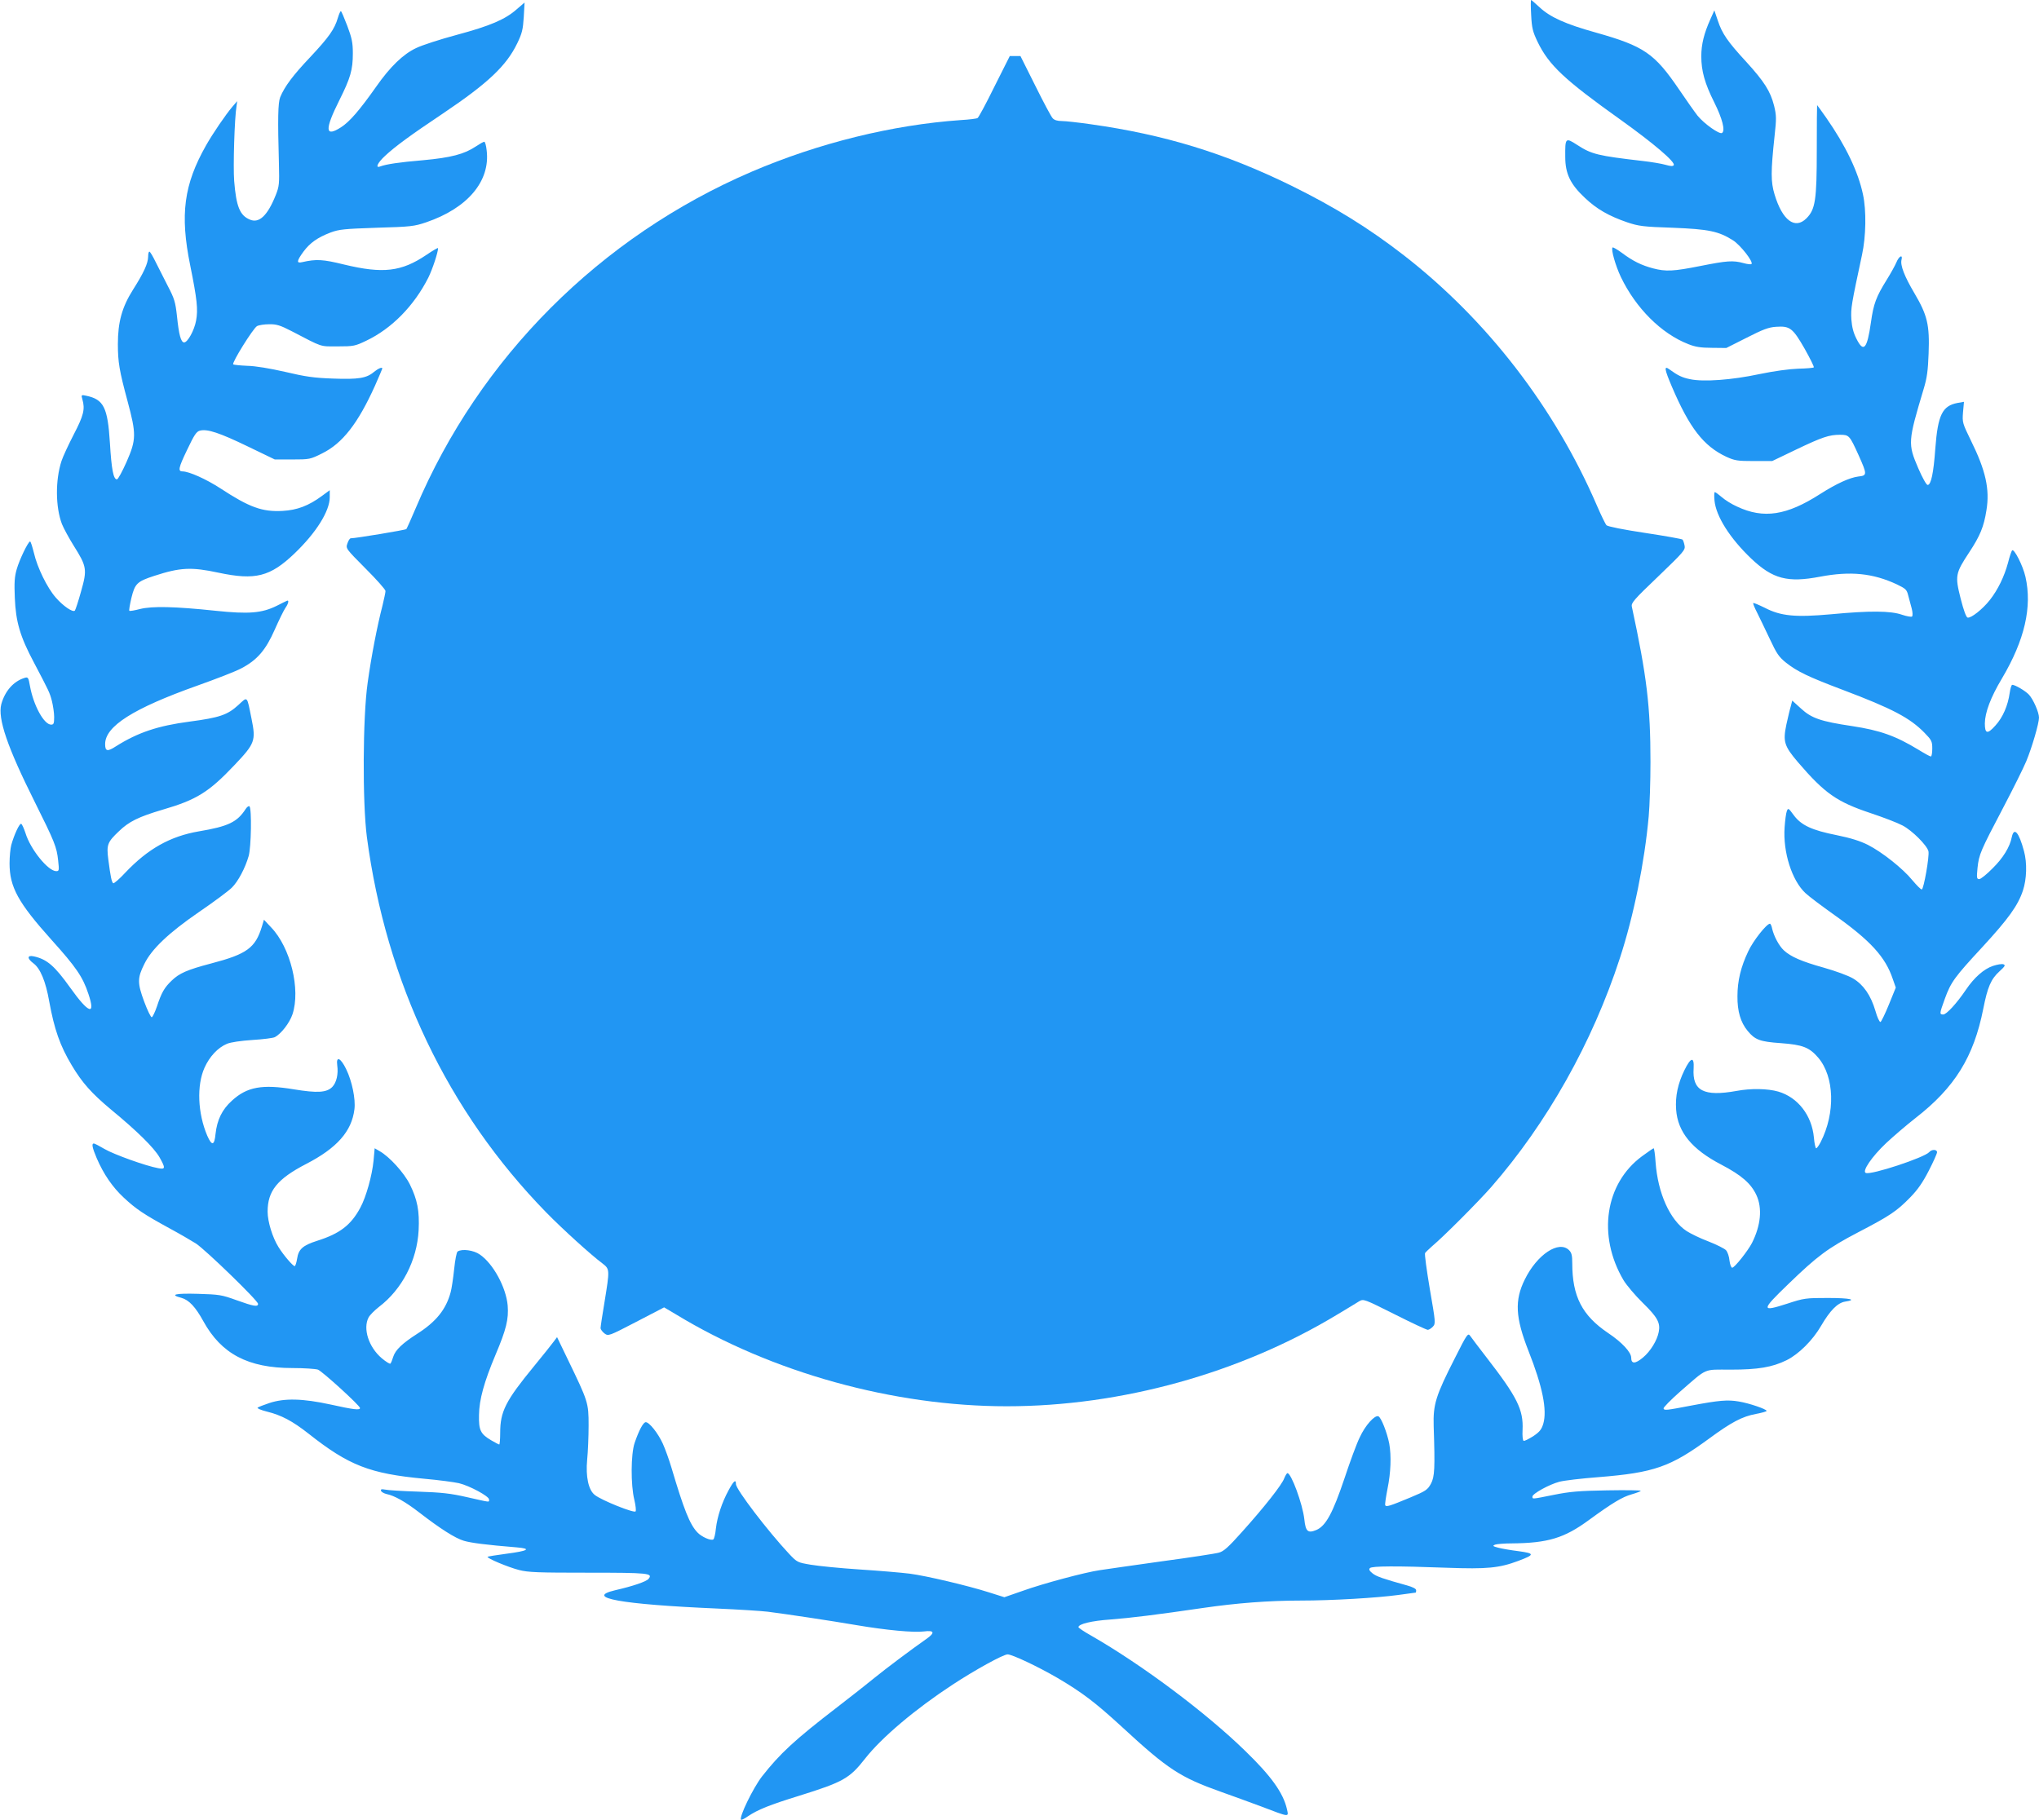 <?xml version="1.0" standalone="no"?>
<!DOCTYPE svg PUBLIC "-//W3C//DTD SVG 20010904//EN"
 "http://www.w3.org/TR/2001/REC-SVG-20010904/DTD/svg10.dtd">
<svg version="1.0" xmlns="http://www.w3.org/2000/svg"
 width="1280pt" height="1143pt" viewBox="0 0 1280 1143"
 preserveAspectRatio="xMidYMid meet">
<g transform="translate(0,1143) scale(0.1,-0.1)"
fill="#2196f3" stroke="none">
<path d="M9612 11336 c4 -82 10 -105 40 -168 71 -147 168 -238 520 -489 207
-148 347 -267 335 -286 -5 -8 -19 -7 -51 2 -24 7 -88 18 -142 24 -284 33 -322
42 -413 101 -74 48 -76 45 -75 -75 0 -106 32 -172 124 -258 74 -70 149 -113
265 -153 72 -24 100 -28 285 -34 227 -9 289 -22 379 -79 47 -30 130 -136 116
-149 -3 -3 -26 -1 -50 6 -66 18 -104 15 -270 -18 -171 -34 -217 -36 -298 -15
-72 19 -127 46 -195 97 -30 22 -56 37 -59 34 -11 -11 18 -113 52 -185 94 -196
254 -356 424 -422 42 -17 78 -23 147 -23 l91 -1 127 64 c102 52 138 66 185 69
87 6 105 -7 180 -138 34 -61 61 -114 57 -117 -3 -3 -47 -7 -98 -8 -56 -2 -152
-15 -243 -34 -173 -37 -351 -50 -435 -32 -50 10 -77 23 -132 63 -33 24 -29 -1
17 -109 111 -260 199 -374 342 -441 53 -24 69 -27 173 -27 l115 0 150 72 c165
79 208 93 276 93 57 0 60 -4 116 -127 55 -123 55 -129 -1 -135 -55 -7 -138
-45 -240 -110 -210 -135 -355 -157 -521 -79 -34 15 -77 42 -97 60 -20 17 -39
31 -43 31 -4 0 -5 -24 -2 -54 10 -99 97 -236 230 -363 136 -129 229 -153 433
-114 190 36 331 22 481 -48 56 -27 63 -33 72 -70 6 -23 16 -60 22 -82 6 -23 7
-45 2 -50 -4 -4 -33 1 -63 11 -71 25 -203 26 -445 3 -224 -20 -315 -12 -417
41 -37 18 -69 32 -72 29 -2 -3 9 -30 25 -61 16 -32 51 -105 79 -164 43 -92 57
-113 102 -149 71 -56 140 -89 357 -171 312 -118 421 -176 512 -269 45 -46 49
-54 49 -100 0 -27 -4 -49 -9 -49 -5 0 -40 19 -77 42 -145 88 -241 122 -418
149 -195 29 -254 49 -320 110 l-55 50 -9 -35 c-6 -19 -18 -71 -28 -116 -22
-106 -14 -134 73 -236 168 -196 244 -249 457 -320 78 -26 167 -60 199 -77 60
-31 154 -125 163 -162 7 -31 -30 -240 -42 -240 -6 0 -32 26 -58 57 -60 74
-190 177 -280 223 -50 25 -108 43 -196 61 -156 31 -223 62 -270 126 -33 45
-35 46 -43 25 -5 -12 -11 -58 -14 -102 -11 -156 46 -334 131 -413 22 -21 104
-82 181 -137 227 -161 321 -264 367 -402 l19 -54 -43 -106 c-24 -59 -48 -108
-53 -110 -6 -2 -21 30 -32 70 -29 98 -75 164 -140 203 -30 18 -110 47 -184 68
-140 39 -208 69 -251 109 -30 28 -62 88 -73 135 -3 17 -10 32 -14 32 -21 0
-106 -108 -136 -173 -47 -98 -68 -187 -68 -282 -1 -95 20 -165 64 -218 46 -56
77 -68 209 -77 136 -10 178 -26 234 -91 102 -120 109 -347 15 -531 -11 -21
-23 -38 -28 -38 -4 0 -11 30 -14 67 -13 140 -101 253 -224 289 -66 19 -172 21
-262 4 -206 -37 -279 1 -269 143 4 74 -18 69 -58 -13 -41 -84 -58 -163 -52
-247 10 -141 99 -250 284 -346 126 -66 186 -118 220 -191 38 -82 28 -190 -28
-301 -26 -50 -109 -155 -124 -155 -6 0 -14 20 -17 45 -2 25 -12 54 -22 65 -9
10 -59 35 -110 55 -51 19 -112 49 -137 65 -105 69 -181 238 -195 433 -3 48 -9
87 -12 87 -3 0 -36 -23 -73 -50 -232 -171 -281 -498 -117 -777 19 -32 74 -97
122 -144 92 -90 111 -125 100 -182 -10 -53 -52 -122 -99 -161 -49 -41 -74 -41
-74 -1 0 34 -58 97 -145 155 -163 110 -225 230 -225 438 0 49 -4 66 -20 82
-64 64 -201 -27 -278 -184 -65 -131 -59 -239 23 -448 89 -225 118 -372 93
-458 -11 -36 -23 -51 -63 -78 -28 -17 -54 -31 -60 -29 -6 2 -9 31 -7 68 6 128
-33 206 -228 458 -47 61 -92 120 -100 132 -15 21 -19 16 -98 -141 -119 -234
-136 -288 -132 -425 9 -267 6 -317 -17 -361 -21 -38 -31 -46 -130 -87 -130
-54 -150 -60 -157 -49 -3 5 4 51 14 103 21 102 25 208 11 285 -14 71 -51 164
-68 171 -23 9 -82 -56 -117 -132 -19 -38 -62 -155 -96 -258 -73 -217 -117
-299 -177 -324 -53 -22 -67 -9 -75 68 -11 96 -82 289 -106 289 -4 0 -13 -15
-20 -32 -14 -40 -124 -180 -267 -339 -84 -94 -113 -120 -143 -128 -20 -6 -183
-31 -362 -55 -179 -25 -352 -50 -385 -55 -92 -13 -357 -84 -485 -130 l-115
-40 -95 30 c-131 42 -397 105 -500 118 -47 6 -186 18 -310 26 -124 8 -263 22
-310 30 -83 14 -86 15 -136 68 -133 142 -334 405 -334 438 0 33 -14 21 -46
-38 -42 -77 -71 -165 -80 -241 -3 -34 -11 -65 -16 -68 -15 -10 -74 16 -100 44
-48 50 -85 144 -163 407 -15 50 -39 117 -54 150 -30 66 -85 135 -107 135 -16
0 -43 -51 -70 -130 -24 -70 -25 -264 -2 -357 8 -34 12 -67 8 -73 -8 -13 -213
69 -256 103 -40 31 -58 115 -48 222 5 49 9 146 9 215 0 143 -3 150 -131 415
l-67 139 -21 -28 c-12 -16 -67 -86 -124 -155 -179 -218 -212 -284 -212 -418 0
-40 -3 -73 -6 -73 -3 0 -26 12 -50 26 -68 40 -79 64 -77 159 1 96 32 208 104
379 67 158 83 224 76 309 -10 113 -91 263 -175 320 -38 27 -111 37 -139 19 -7
-4 -16 -53 -22 -111 -6 -58 -16 -123 -22 -145 -29 -108 -91 -185 -210 -261
-95 -61 -136 -101 -150 -143 -6 -20 -14 -40 -18 -44 -3 -4 -28 11 -55 34 -82
70 -119 186 -82 256 8 15 37 44 65 66 145 110 239 292 249 481 6 123 -8 192
-55 288 -37 74 -128 174 -190 209 l-31 18 -7 -78 c-9 -93 -47 -229 -83 -295
-59 -110 -129 -163 -271 -208 -91 -29 -117 -53 -126 -113 -4 -25 -11 -46 -15
-46 -11 0 -69 67 -102 120 -37 59 -68 159 -68 222 0 130 60 205 241 299 194
100 287 205 304 344 8 64 -15 176 -52 252 -35 72 -64 84 -56 24 8 -56 -5 -109
-31 -136 -36 -36 -94 -39 -241 -15 -199 33 -294 16 -389 -71 -62 -56 -93 -120
-103 -209 -7 -74 -23 -77 -52 -11 -60 141 -67 316 -17 427 32 71 84 126 141
150 25 10 86 19 160 24 66 4 130 12 141 18 39 21 92 89 110 143 52 156 -12
419 -134 546 l-45 48 -13 -43 c-41 -134 -94 -173 -320 -232 -148 -39 -199 -61
-247 -108 -45 -43 -63 -74 -92 -162 -12 -35 -27 -66 -32 -67 -6 -2 -27 42 -48
98 -43 117 -43 148 1 236 45 93 152 195 344 327 94 64 186 133 205 152 40 39
85 125 106 199 16 55 20 298 5 312 -4 4 -15 -3 -24 -17 -53 -82 -109 -109
-293 -140 -181 -31 -321 -110 -463 -260 -36 -39 -70 -68 -75 -66 -10 7 -17 40
-31 149 -12 93 -6 109 67 178 62 60 122 90 274 135 213 62 290 110 451 280
129 136 135 153 107 291 -30 148 -23 141 -83 86 -68 -62 -117 -79 -306 -104
-198 -26 -324 -68 -462 -155 -54 -35 -68 -32 -68 14 0 112 177 224 579 367
118 42 242 90 275 108 100 52 154 115 210 242 27 61 57 122 67 137 19 26 25
52 11 46 -4 -1 -33 -16 -65 -32 -93 -46 -175 -53 -384 -31 -257 27 -397 30
-474 11 -34 -9 -64 -14 -67 -11 -3 3 3 39 13 81 22 90 36 103 143 138 163 53
232 57 404 20 231 -49 324 -25 476 120 137 131 222 267 222 354 l0 44 -49 -36
c-84 -62 -156 -89 -247 -94 -128 -7 -208 22 -391 142 -88 57 -196 106 -237
106 -30 0 -26 22 28 134 46 97 59 116 81 122 47 12 124 -14 300 -99 l170 -82
110 0 c108 0 113 1 187 38 128 63 225 188 332 425 25 57 46 106 46 108 0 11
-25 1 -52 -21 -47 -40 -98 -48 -258 -42 -119 4 -173 12 -300 42 -97 22 -186
37 -237 38 -45 2 -85 6 -89 9 -10 10 125 226 149 240 12 7 47 12 77 12 46 1
70 -7 140 -43 200 -104 175 -96 290 -96 100 0 109 2 180 36 159 76 299 218
389 396 26 53 61 158 61 185 0 4 -33 -15 -74 -43 -156 -105 -271 -119 -516
-60 -134 33 -174 35 -263 15 -37 -9 -35 7 8 66 41 55 87 88 170 120 54 20 85
23 290 30 214 6 236 9 310 34 261 89 404 259 380 452 -3 30 -10 54 -15 54 -5
0 -28 -13 -52 -29 -73 -49 -157 -71 -332 -87 -154 -13 -230 -25 -269 -39 -33
-13 -18 22 31 67 61 57 157 128 362 265 284 191 399 300 467 441 30 62 36 86
41 165 l5 91 -49 -42 c-72 -64 -168 -105 -377 -161 -104 -28 -219 -65 -255
-83 -81 -38 -163 -117 -251 -243 -105 -149 -167 -220 -220 -254 -101 -65 -104
-17 -11 169 70 140 85 191 85 295 0 67 -6 96 -35 173 -19 50 -37 92 -40 92 -4
0 -12 -19 -19 -42 -21 -72 -57 -122 -172 -245 -111 -117 -162 -186 -190 -253
-14 -36 -16 -134 -8 -420 3 -124 2 -140 -20 -195 -51 -128 -104 -179 -162
-154 -63 26 -86 81 -99 243 -7 91 2 395 15 471 l4 30 -30 -35 c-42 -49 -123
-168 -165 -242 -140 -247 -165 -435 -100 -754 43 -213 50 -277 37 -347 -11
-61 -53 -137 -75 -137 -20 0 -33 47 -45 165 -10 89 -16 110 -58 190 -25 50
-60 118 -77 152 -17 35 -34 63 -38 63 -5 0 -8 -15 -8 -32 -1 -42 -27 -100 -95
-207 -69 -109 -95 -203 -95 -341 0 -114 9 -167 61 -360 55 -205 55 -240 -6
-379 -27 -61 -54 -111 -61 -111 -22 0 -34 62 -44 229 -14 223 -39 273 -148
296 -32 7 -33 6 -25 -22 18 -62 8 -102 -54 -221 -33 -64 -68 -139 -77 -167
-39 -120 -38 -288 3 -396 11 -27 44 -88 74 -136 82 -130 85 -149 46 -286 -17
-62 -35 -116 -39 -121 -13 -13 -74 29 -120 82 -53 60 -116 188 -137 280 -10
39 -20 72 -24 72 -12 0 -67 -114 -84 -174 -14 -48 -16 -85 -12 -180 6 -150 33
-243 120 -406 96 -183 98 -186 113 -242 7 -29 14 -74 14 -100 0 -41 -3 -48
-19 -48 -45 0 -111 121 -133 243 -9 52 -12 57 -32 51 -71 -21 -125 -83 -148
-166 -23 -90 38 -269 209 -611 127 -255 139 -285 148 -370 7 -62 6 -67 -12
-67 -51 0 -162 137 -193 239 -10 30 -22 57 -27 58 -11 4 -44 -68 -62 -132 -6
-22 -11 -74 -11 -116 0 -149 54 -247 264 -481 153 -170 196 -232 231 -339 47
-139 2 -124 -114 39 -98 137 -146 179 -229 197 -42 9 -43 -13 -3 -43 44 -32
78 -114 100 -240 32 -175 67 -277 142 -402 65 -109 124 -175 246 -277 164
-135 269 -239 304 -299 39 -69 38 -78 -8 -69 -78 14 -280 87 -336 120 -32 19
-63 35 -68 35 -15 0 -10 -26 18 -92 43 -100 99 -182 170 -248 76 -71 125 -104
284 -191 63 -34 139 -78 169 -97 62 -41 390 -359 390 -379 0 -20 -27 -16 -135
23 -94 34 -109 36 -242 40 -144 4 -181 -5 -105 -25 48 -13 89 -57 138 -146
113 -206 281 -295 560 -295 73 0 145 -5 160 -10 28 -11 264 -226 264 -241 0
-15 -40 -10 -185 22 -175 38 -289 41 -385 9 -36 -12 -69 -25 -73 -29 -4 -4 21
-15 57 -24 93 -23 161 -59 263 -139 253 -200 384 -251 725 -283 90 -8 188 -21
219 -28 67 -16 189 -82 189 -102 0 -19 14 -20 -137 14 -105 24 -161 30 -308
35 -99 3 -193 9 -209 13 -22 4 -27 2 -24 -8 2 -7 18 -16 34 -20 50 -10 118
-48 206 -116 132 -102 226 -162 281 -178 46 -13 135 -25 331 -41 95 -8 73 -22
-65 -40 -62 -8 -115 -17 -118 -19 -8 -8 127 -65 197 -83 58 -15 119 -17 434
-17 380 0 409 -3 379 -39 -14 -17 -99 -46 -209 -71 -198 -47 37 -89 638 -115
135 -6 279 -15 320 -20 118 -15 391 -56 555 -84 188 -32 362 -48 424 -40 67 9
73 -8 15 -48 -90 -63 -249 -182 -324 -243 -41 -34 -147 -117 -235 -185 -267
-205 -360 -292 -472 -435 -56 -73 -145 -256 -131 -271 3 -3 23 7 44 22 61 41
135 71 323 129 275 86 314 108 412 233 104 133 317 312 549 464 140 92 318
190 345 190 27 1 192 -77 312 -147 158 -93 238 -154 408 -310 287 -265 364
-315 620 -406 66 -23 179 -65 250 -91 184 -70 175 -69 164 -18 -23 102 -99
208 -261 365 -248 242 -649 542 -970 726 -43 24 -78 48 -78 52 0 20 84 40 200
48 129 10 291 30 585 73 206 30 409 46 610 46 199 0 480 17 612 35 59 8 108
15 110 15 2 0 3 7 3 15 0 9 -21 20 -57 30 -151 42 -192 56 -217 76 -20 16 -24
25 -16 33 13 13 163 14 485 2 249 -9 326 -2 446 43 104 39 105 47 3 61 -49 6
-107 16 -129 22 -34 9 -37 12 -20 19 11 4 58 8 105 8 227 2 330 33 485 147
148 108 210 145 268 161 31 9 57 19 57 22 0 4 -96 5 -212 3 -177 -3 -233 -8
-333 -28 -140 -28 -135 -28 -135 -11 0 18 105 76 169 93 30 8 141 21 246 29
349 28 451 64 694 242 140 103 208 139 295 155 36 7 66 15 66 19 0 11 -112 49
-175 59 -70 12 -125 7 -295 -25 -162 -31 -172 -32 -177 -19 -2 6 45 54 104
106 175 152 143 138 317 138 173 0 261 15 351 59 77 38 165 126 217 216 56 96
103 144 150 152 80 12 32 23 -107 23 -139 0 -150 -1 -256 -36 -165 -53 -164
-42 6 122 186 180 250 227 441 327 198 103 241 132 325 218 48 49 79 94 117
168 29 56 52 108 52 116 0 19 -34 19 -49 1 -29 -34 -364 -145 -398 -131 -26 9
37 102 127 187 47 44 130 115 185 158 246 191 365 383 425 685 27 137 48 187
102 236 34 31 39 39 25 44 -9 4 -39 -1 -66 -10 -57 -19 -118 -73 -170 -150
-58 -86 -122 -155 -142 -155 -25 0 -24 5 10 99 38 105 62 137 237 326 161 175
222 259 253 353 24 72 27 173 7 247 -32 120 -63 155 -77 88 -12 -61 -54 -130
-120 -195 -37 -38 -75 -68 -84 -68 -16 0 -17 8 -11 70 9 85 18 106 162 380 62
118 127 249 144 290 36 87 80 238 80 274 0 33 -36 115 -63 144 -22 24 -87 62
-105 62 -5 0 -12 -23 -16 -51 -11 -79 -43 -154 -90 -205 -50 -56 -66 -52 -66
14 1 68 36 163 108 283 142 240 190 448 147 637 -16 71 -72 180 -84 166 -4 -5
-16 -39 -25 -76 -24 -89 -64 -171 -115 -236 -46 -58 -117 -114 -139 -110 -9 2
-25 45 -44 120 -36 143 -33 158 54 290 68 103 92 161 108 264 22 132 -5 251
-97 437 -53 109 -55 114 -50 178 l6 66 -40 -7 c-96 -18 -124 -75 -140 -287
-11 -155 -27 -228 -48 -228 -8 0 -33 45 -59 105 -66 154 -65 167 34 498 21 69
27 115 31 222 7 180 -8 241 -88 377 -64 108 -91 178 -82 212 9 36 -16 23 -32
-16 -9 -21 -36 -70 -61 -110 -66 -106 -83 -151 -99 -267 -24 -168 -46 -193
-91 -103 -19 37 -28 72 -32 122 -4 69 0 92 67 405 25 115 28 278 6 379 -30
143 -109 307 -231 482 -31 44 -56 79 -57 79 -1 0 -2 -127 -2 -282 0 -315 -9
-373 -65 -429 -72 -72 -151 -13 -200 150 -24 79 -24 143 0 367 12 109 12 128
-3 190 -23 91 -62 152 -174 275 -119 129 -152 178 -179 259 l-22 65 -25 -56
c-40 -89 -57 -158 -57 -232 0 -93 22 -171 81 -289 51 -102 71 -179 49 -193
-16 -10 -111 57 -153 108 -18 23 -71 98 -117 166 -154 226 -219 271 -520 356
-194 54 -288 97 -355 159 -27 25 -51 46 -53 46 -3 0 -3 -42 0 -94z"/>
<path d="M6243 10887 c-52 -106 -100 -195 -106 -198 -5 -4 -53 -10 -106 -13
-429 -30 -892 -144 -1312 -324 -951 -408 -1710 -1168 -2109 -2112 -29 -69 -56
-128 -59 -132 -5 -6 -319 -58 -349 -58 -6 0 -15 -14 -21 -32 -11 -32 -11 -32
114 -158 69 -69 125 -132 125 -141 0 -9 -9 -50 -19 -92 -33 -127 -70 -318 -93
-484 -31 -217 -33 -751 -5 -968 121 -913 508 -1725 1126 -2358 104 -106 279
-265 354 -321 45 -35 45 -38 12 -241 -14 -82 -25 -157 -25 -165 1 -8 12 -23
25 -33 24 -17 26 -17 199 73 l175 91 76 -45 c599 -364 1363 -576 2075 -576
718 0 1465 207 2075 576 61 36 122 74 137 83 28 16 30 15 222 -81 107 -54 201
-98 209 -98 7 0 22 9 32 20 18 19 17 27 -19 235 -20 119 -34 221 -30 227 4 6
24 25 43 42 76 64 287 276 371 371 352 403 637 910 809 1439 87 266 155 602
181 891 6 66 11 219 11 340 0 350 -23 539 -117 976 -5 23 13 44 166 190 160
154 171 166 165 194 -3 16 -9 33 -13 37 -4 4 -110 23 -236 42 -133 20 -234 40
-241 48 -7 7 -34 63 -60 123 -265 615 -689 1165 -1211 1571 -223 173 -437 305
-709 439 -417 204 -796 320 -1259 385 -77 11 -158 20 -181 20 -27 0 -47 6 -57
18 -9 9 -58 101 -109 204 l-93 186 -33 0 -34 0 -96 -191z"/>
</g>
</svg>
